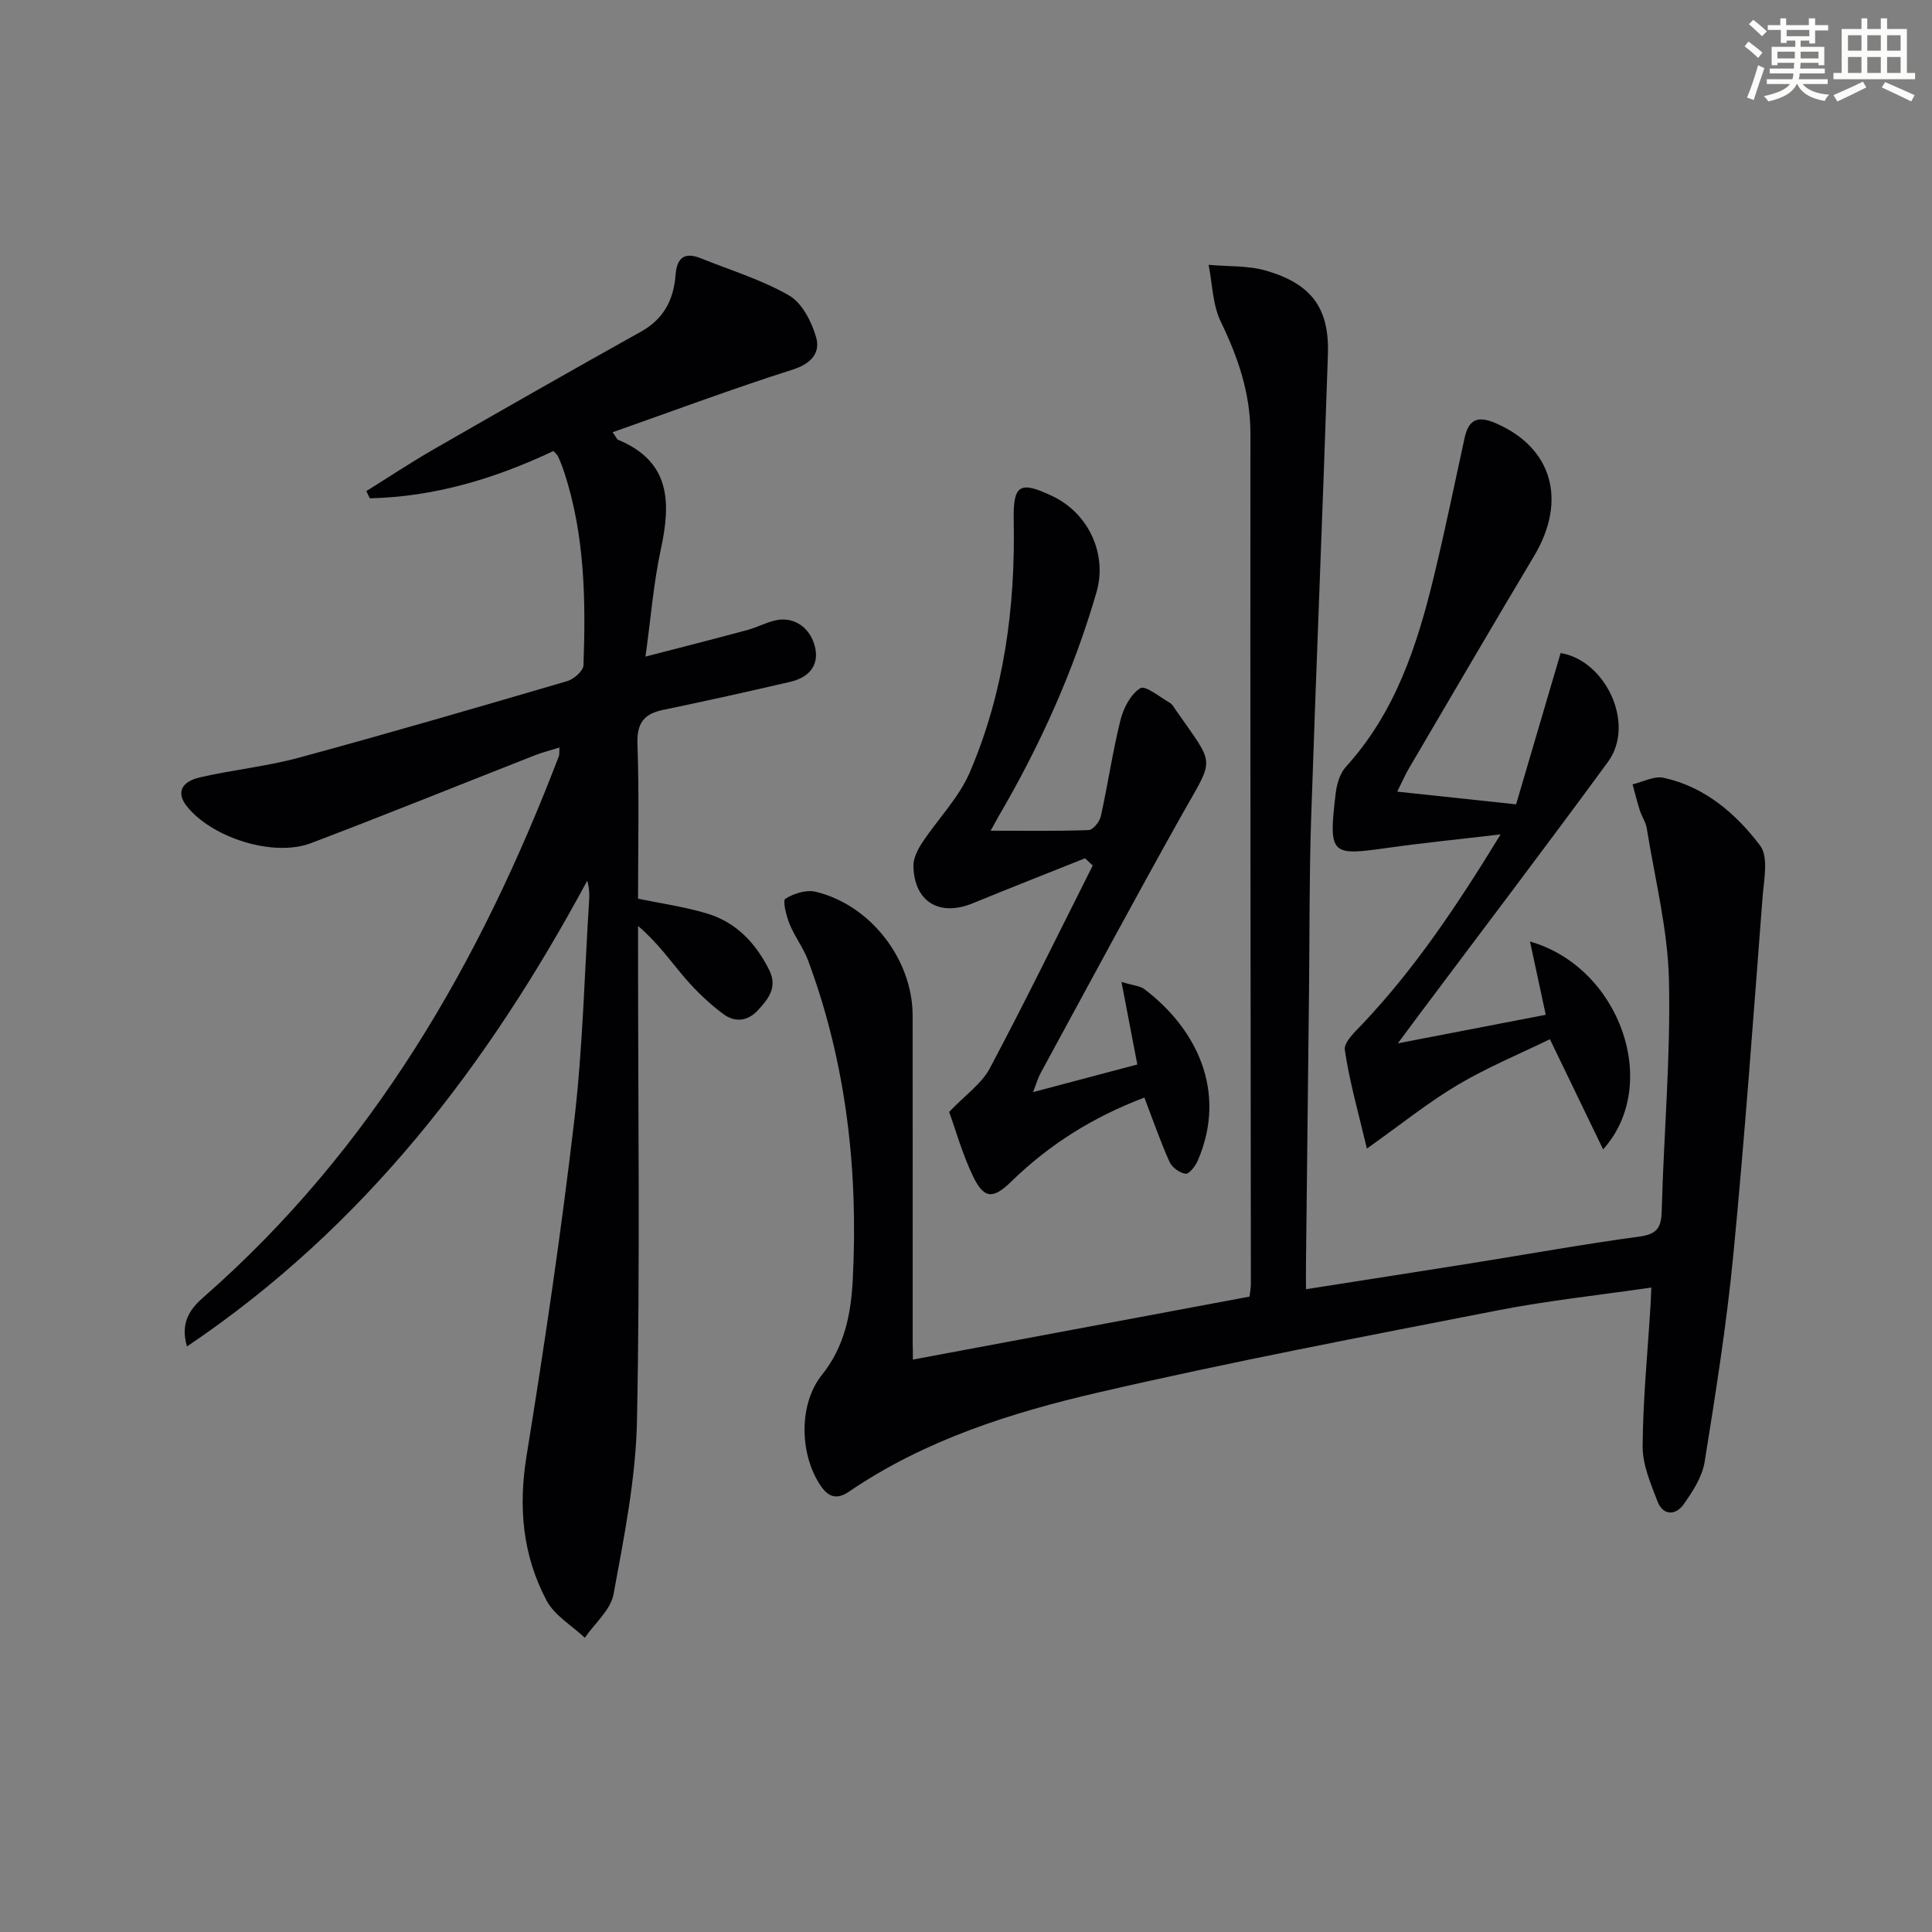 <svg enable-background="new 0 0 400 400" viewBox="0 0 400 400" xmlns="http://www.w3.org/2000/svg"><rect x="0" y="0" width="400" height="400" fill="#808080" stroke="none"/><g fill="#010103"><path d="m189 281.49c23.55-4.41 46.52-8.71 69.7-13.04.11-1 .28-1.79.28-2.59-.04-58.66-.15-117.32-.09-175.98.01-8.42-2.55-15.86-6.15-23.3-1.69-3.5-1.72-7.81-2.51-11.75 4 .37 8.17.12 11.95 1.22 9.39 2.75 13.07 7.78 12.75 17.37-1.06 32.08-2.41 64.16-3.48 96.24-.39 11.82-.3 23.65-.43 35.48-.21 18.81-.42 37.63-.63 56.44-.02 1.62 0 3.24 0 5.34 11.98-1.88 23.26-3.63 34.54-5.43 11.48-1.83 22.92-3.91 34.43-5.46 3.65-.49 4.59-1.77 4.68-5.29.42-15.95 1.87-31.92 1.5-47.84-.24-10.5-2.92-20.94-4.59-31.39-.2-1.28-1.03-2.44-1.43-3.7-.57-1.79-1.02-3.61-1.52-5.42 2.15-.5 4.47-1.78 6.42-1.36 8.53 1.85 14.97 7.41 19.99 14.03 1.79 2.36.79 7.09.51 10.7-1.9 24.68-3.67 49.38-6.05 74.01-1.39 14.35-3.65 28.63-5.94 42.88-.5 3.1-2.46 6.14-4.34 8.79-1.67 2.36-4.28 2.39-5.43-.61-1.41-3.67-3.09-7.58-3.07-11.38.06-9.61 1.02-19.21 1.61-28.81.07-1.13.11-2.27.19-4.07-10.81 1.58-21.34 2.69-31.7 4.71-27.66 5.4-55.36 10.67-82.81 17.02-18.1 4.19-35.93 9.84-51.59 20.52-2.79 1.91-4.51.93-6.11-1.56-4.19-6.54-4.26-16.71.51-22.63 4.69-5.82 6-12.69 6.36-19.6 1.17-22.6-1.3-44.8-9.24-66.17-.98-2.63-2.78-4.94-3.84-7.55-.68-1.68-1.47-4.85-.87-5.23 1.74-1.1 4.35-1.92 6.28-1.45 11.37 2.73 20.06 14.03 20.07 25.62.02 22.66.01 45.33.01 67.99.04.83.04 1.65.04 3.25z"/><path d="m38.71 278.77c-1.51-5.19.88-7.98 3.58-10.34 34.82-30.53 57.13-69.24 73.43-111.91.11-.29.05-.65.11-1.75-1.87.58-3.53.99-5.1 1.61-15.45 6.06-30.84 12.3-46.36 18.19-7.78 2.95-20.55-1.13-25.72-7.68-2.12-2.68-1.24-5.04 2.8-5.96 6.79-1.55 13.8-2.26 20.51-4.08 18.57-5.04 37.04-10.43 55.5-15.84 1.36-.4 3.3-2.11 3.34-3.26.49-13.48.29-26.94-3.98-39.97-.36-1.11-.79-2.2-1.27-3.25-.2-.43-.63-.76-.97-1.15-12.15 5.75-24.67 9.48-38.01 9.79-.24-.5-.48-1-.73-1.49 4.67-2.91 9.26-5.96 14.03-8.7 14.25-8.19 28.53-16.34 42.88-24.34 4.73-2.64 6.74-6.67 7.12-11.73.27-3.62 1.9-4.78 5.26-3.42 6.13 2.47 12.58 4.42 18.25 7.69 2.69 1.55 4.67 5.44 5.59 8.66.91 3.19-.99 5.46-4.85 6.68-12.44 3.96-24.68 8.53-37.28 12.97.78 1.1.9 1.47 1.14 1.57 10.89 4.51 10.94 12.98 8.83 22.72-1.5 6.93-2.05 14.07-3.17 22.16 7.48-1.94 14.28-3.66 21.05-5.49 1.92-.52 3.72-1.48 5.64-1.96 3.81-.96 7.21 1.21 8.32 5.12 1.05 3.71-.73 6.56-5.05 7.56-8.73 2.02-17.48 3.98-26.25 5.79-4.05.83-5.53 2.76-5.37 7.1.37 10.64.12 21.29.12 32 4.91 1.02 9.64 1.69 14.18 3.04 6.06 1.79 10.14 6.07 12.95 11.68 1.79 3.58-.05 5.94-2.3 8.37-2.22 2.4-4.87 2.51-7.17.8-2.88-2.14-5.55-4.69-7.9-7.41-3.02-3.5-5.65-7.35-9.76-10.83v4.96c0 32.49.43 64.99-.22 97.46-.24 12.02-2.67 24.04-4.85 35.93-.6 3.26-3.89 6.02-5.95 9.02-2.69-2.54-6.27-4.6-7.91-7.69-4.96-9.34-5.88-19.31-4.16-29.92 3.74-23.08 7.16-46.23 9.88-69.44 1.78-15.17 2.12-30.51 3.09-45.77.08-1.25.01-2.51-.4-3.92-20.52 38.11-46.06 71.65-82.87 96.43z"/><path d="m289.28 163.9c8.34.89 15.88 1.7 24.61 2.63 3.07-10.42 6.13-20.83 9.22-31.32 9.27 1.49 15.57 14.64 9.81 22.52-12.88 17.59-26.08 34.95-39.15 52.41-1.26 1.69-2.52 3.38-4.36 5.87 10.92-2.11 20.77-4.01 30.62-5.91-1.14-5.29-2.14-9.96-3.26-15.17 18.59 5.32 27.23 29.58 15.14 43.04-3.62-7.5-7.03-14.54-11.02-22.81-6.22 3.03-12.9 5.79-19.06 9.44-6.1 3.61-11.66 8.12-18.83 13.2-1.75-7.41-3.61-13.85-4.57-20.42-.24-1.64 2.24-3.88 3.8-5.53 10.78-11.43 19.45-24.38 28.46-39.1-8.53 1.01-15.83 1.73-23.09 2.75-12.06 1.7-12.61 1.7-11.05-11.33.23-1.88.89-4.08 2.11-5.42 10.23-11.24 14.75-25.08 18.21-39.39 2.3-9.51 4.27-19.1 6.35-28.66.84-3.83 2.67-4.71 6.43-3.09 11.71 5.05 14.88 15.95 7.94 27.55-8.7 14.56-17.24 29.21-25.83 43.83-.75 1.24-1.32 2.6-2.48 4.91z"/><path d="m236.93 227.24c-10.65 4.03-19.71 9.73-27.56 17.39-3.77 3.68-5.65 3.6-7.9-1.07-2.21-4.57-3.58-9.54-4.96-13.35 3.41-3.56 6.72-5.84 8.4-8.99 7.37-13.87 14.26-27.99 21.33-42.02-.53-.5-1.07-1-1.6-1.5-7.76 3.1-15.53 6.15-23.26 9.32-6.88 2.81-12.08-.29-12.27-7.68-.04-1.62.88-3.45 1.82-4.87 3.24-4.91 7.6-9.3 9.87-14.6 7.1-16.58 9.43-34.18 9.08-52.15-.14-7.39 1.23-8.24 8.04-4.99 7.5 3.58 11.38 12.04 9.09 19.91-4.75 16.36-11.7 31.76-20.3 46.44-.4.69-.77 1.4-1.61 2.91 7.19 0 13.75.11 20.29-.13.9-.03 2.27-1.72 2.52-2.84 1.47-6.64 2.44-13.39 4.08-19.97.61-2.46 2.11-5.32 4.1-6.57 1.02-.64 4.04 1.84 6.1 3.02.54.31.88.98 1.26 1.53 8.27 11.87 8.05 9.52 1.21 21.73-9.92 17.69-19.5 35.57-29.2 53.39-.54.98-.84 2.09-1.58 3.96 7.64-2.02 14.59-3.86 21.59-5.72-1.05-5.49-2.06-10.73-3.28-17.09 2.45.74 3.83.81 4.74 1.49 10.62 8.03 17.3 21.05 11.04 35.54-.48 1.12-1.8 2.78-2.52 2.68-1.22-.17-2.8-1.31-3.31-2.45-1.9-4.22-3.4-8.59-5.21-13.32z"/></g><path d="m361.2 9.6.8-1c.9.7 1.9 1.4 2.9 2.3l-.9 1.1c-1-1-2-1.8-2.8-2.4zm.5 10.6c.9-2.1 1.6-4.3 2.3-6.7.4.2.8.4 1.3.6-.7 2.1-1.5 4.3-2.2 6.6zm.4-15.2.9-.9c1 .8 2 1.6 2.8 2.4l-1 1c-.9-.9-1.8-1.7-2.7-2.5zm12.5-1.2h1.2v1.4h2.7v1.1h-2.7v2.7h-1.2v-.6h-1.8v1.3h4.9v3.8h-1.2v-.5h-3.7c0 .4-.1.9-.1 1.2h5.1v1h-5.2c0 .5-.1.9-.2 1.2h6v1h-5.2c1.1 1.3 2.9 2 5.5 2.2-.4.4-.7.8-.9 1.3-2.9-.5-4.8-1.6-5.7-3.5h-.1c-.8 1.7-2.7 2.9-5.9 3.6-.2-.4-.6-.8-.9-1.1 2.8-.6 4.6-1.4 5.4-2.5h-4.8v-1h5.3c.1-.3.2-.7.2-1.2h-4.9v-1h5c0-.4 0-.8.1-1.2h-3.5v.5h-1.2v-3.8h4.9v-1.3h-1.8v.5h-1.2v-2.7h-2.7v-1h2.6v-1.4h1.2v1.4h4.7v-1.4zm-6.6 8.3h3.6c0-.4 0-.9 0-1.4h-3.6zm1.9-4.6h4.7v-1.3h-4.7zm6.6 3.2h-3.7v1.4h3.7z" fill="#fbfcfa"/><path d="m385.3 3.8h1.3v2.2h2.8v-2.2h1.3v2.2h4.1v9.1h1.7v1.3h-16.9v-1.3h1.7v-9.1h4.1v-2.2zm.4 13.1.7 1.2c-1.8.9-3.8 1.9-6 2.9-.2-.4-.5-.8-.8-1.3 2.3-1 4.3-1.9 6.1-2.8zm-3.1-6.4h2.8v-3.2h-2.8zm0 4.6h2.8v-3.3h-2.8zm4-4.6h2.8v-3.2h-2.8zm0 4.6h2.8v-3.3h-2.8zm3.7 1.9c2.1.9 4.1 1.8 6.1 2.7l-.7 1.3c-2.2-1.1-4.2-2-6.1-2.9zm3.2-9.7h-2.8v3.2h2.8zm-2.8 7.8h2.8v-3.3h-2.8z" fill="#fbfcfa"/></svg>
